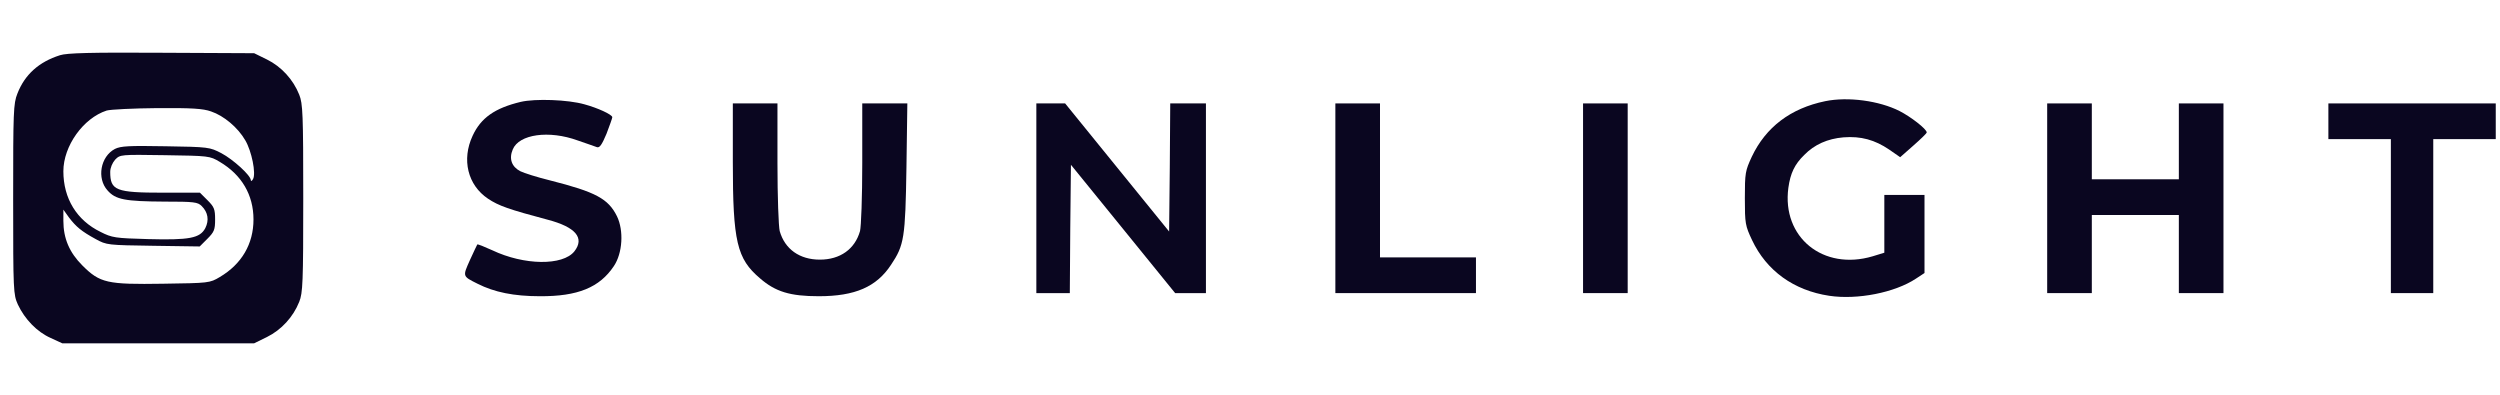 <svg width="190" height="30" viewBox="0 0 190 30" fill="none" xmlns="http://www.w3.org/2000/svg">
<path d="M4.562 4.196C2.95 4.705 1.882 5.672 1.322 7.114C1.017 7.877 1 8.487 1 15.152C1 22.157 1.017 22.377 1.356 23.14C1.882 24.26 2.815 25.226 3.849 25.684L4.731 26.091H12.024H19.316L20.283 25.616C21.385 25.074 22.284 24.09 22.742 22.937C23.014 22.258 23.047 21.478 23.047 15.068C23.047 8.657 23.014 7.877 22.742 7.198C22.284 6.045 21.385 5.061 20.283 4.519L19.316 4.044L12.278 4.01C6.919 3.976 5.07 4.027 4.562 4.196ZM16.043 8.47C17.01 8.793 18.078 9.691 18.638 10.658C19.13 11.489 19.469 13.185 19.232 13.609C19.147 13.762 19.062 13.796 19.062 13.694C19.062 13.338 17.722 12.117 16.823 11.642C15.941 11.184 15.857 11.167 12.583 11.116C9.802 11.065 9.175 11.099 8.734 11.319C7.631 11.896 7.343 13.558 8.174 14.474C8.784 15.169 9.497 15.305 12.499 15.322C14.754 15.322 15.026 15.356 15.331 15.661C15.806 16.136 15.908 16.73 15.602 17.34C15.195 18.103 14.398 18.256 11.244 18.171C8.767 18.103 8.513 18.069 7.648 17.628C5.833 16.747 4.816 15.085 4.816 13.015C4.816 11.099 6.325 8.979 8.106 8.402C8.394 8.318 10.124 8.233 11.956 8.216C14.551 8.199 15.433 8.25 16.043 8.47ZM16.705 12.303C18.367 13.287 19.265 14.813 19.265 16.679C19.265 18.544 18.367 20.071 16.705 21.054C15.941 21.512 15.874 21.512 12.397 21.563C8.14 21.631 7.597 21.512 6.257 20.172C5.274 19.189 4.816 18.12 4.816 16.78V15.932L5.24 16.526C5.783 17.238 6.19 17.578 7.275 18.171C8.106 18.629 8.191 18.629 11.651 18.68L15.178 18.731L15.755 18.154C16.281 17.628 16.348 17.459 16.348 16.679C16.348 15.899 16.281 15.729 15.772 15.22L15.195 14.644H12.38C8.801 14.644 8.377 14.474 8.377 13.066C8.377 12.761 8.53 12.388 8.751 12.134C9.141 11.743 9.141 11.743 12.533 11.794C15.874 11.845 15.941 11.845 16.705 12.303Z" fill="#0A0620"/>
<path d="M39.582 7.741C37.598 8.216 36.546 8.962 35.919 10.319C35.071 12.134 35.546 14.067 37.089 15.101C37.903 15.644 38.683 15.916 41.617 16.696C43.754 17.255 44.45 18.086 43.652 19.104C42.77 20.206 39.837 20.172 37.411 19.019C36.818 18.748 36.309 18.544 36.275 18.578C36.258 18.595 36.004 19.138 35.715 19.765C35.156 21.02 35.139 20.986 36.292 21.563C37.564 22.208 39.056 22.513 41.024 22.513C43.907 22.53 45.569 21.851 46.654 20.223C47.316 19.24 47.417 17.527 46.892 16.441C46.23 15.101 45.281 14.593 41.804 13.711C40.837 13.473 39.819 13.151 39.548 13.015C38.887 12.676 38.666 12.066 38.971 11.354C39.446 10.2 41.719 9.878 43.907 10.675C44.568 10.896 45.213 11.133 45.365 11.184C45.569 11.252 45.738 11.014 46.095 10.166C46.332 9.539 46.535 8.979 46.535 8.911C46.535 8.708 45.416 8.199 44.416 7.928C43.16 7.571 40.684 7.487 39.582 7.741Z" fill="#0A0620"/>
<path d="M138.715 7.69C136.086 8.233 134.204 9.658 133.135 11.913C132.643 12.982 132.609 13.134 132.609 15.068C132.609 17.001 132.643 17.154 133.152 18.239C134.254 20.58 136.324 22.072 139.02 22.479C141.157 22.801 144.006 22.242 145.617 21.173L146.262 20.749V17.781V14.813H144.735H143.209V17.018V19.206L142.327 19.477C138.562 20.597 135.408 18.036 135.916 14.271C136.069 13.168 136.391 12.49 137.121 11.778C137.901 10.98 138.901 10.54 140.106 10.438C141.428 10.336 142.48 10.624 143.582 11.371L144.413 11.947L145.414 11.065C145.974 10.573 146.431 10.133 146.431 10.065C146.431 9.81 145.227 8.878 144.362 8.437C142.819 7.656 140.445 7.334 138.715 7.69Z" fill="#0A0620"/>
<path d="M55.695 12.303C55.695 18.358 56.001 19.664 57.764 21.156C58.935 22.174 60.054 22.513 62.225 22.513C64.989 22.513 66.617 21.801 67.72 20.122C68.72 18.629 68.805 18.087 68.89 12.727L68.958 7.86H67.245H65.532V12.388C65.532 15 65.447 17.205 65.362 17.561C64.972 18.934 63.853 19.732 62.31 19.732C60.766 19.732 59.647 18.934 59.257 17.561C59.172 17.205 59.087 15 59.087 12.388V7.86H57.391H55.695V12.303Z" fill="#0A0620"/>
<path d="M78.762 15.068V22.276H80.034H81.306L81.34 17.408L81.391 12.524L85.359 17.408L89.311 22.276H90.481H91.651V15.068V7.86H90.294H88.938L88.904 12.727L88.853 17.595L84.901 12.727L80.95 7.86H79.847H78.762V15.068Z" fill="#0A0620"/>
<path d="M101.488 15.068V22.276H106.831H112.173V20.919V19.562H108.527H104.88V13.711V7.86H103.184H101.488V15.068Z" fill="#0A0620"/>
<path d="M120.312 15.068V22.276H122.008H123.704V15.068V7.86H122.008H120.312V15.068Z" fill="#0A0620"/>
<path d="M155.586 15.068V22.276H157.282H158.978V19.308V16.34H162.285H165.592V19.308V22.276H167.288H168.984V15.068V7.86H167.288H165.592V10.743V13.626H162.285H158.978V10.743V7.86H157.282H155.586V15.068Z" fill="#0A0620"/>
<path d="M176.957 9.217V10.573H179.331H181.706V16.425V22.276H183.317H184.928V16.425V10.573H187.302H189.677V9.217V7.86H183.317H176.957V9.217Z" fill="#0A0620"/>
</svg>
